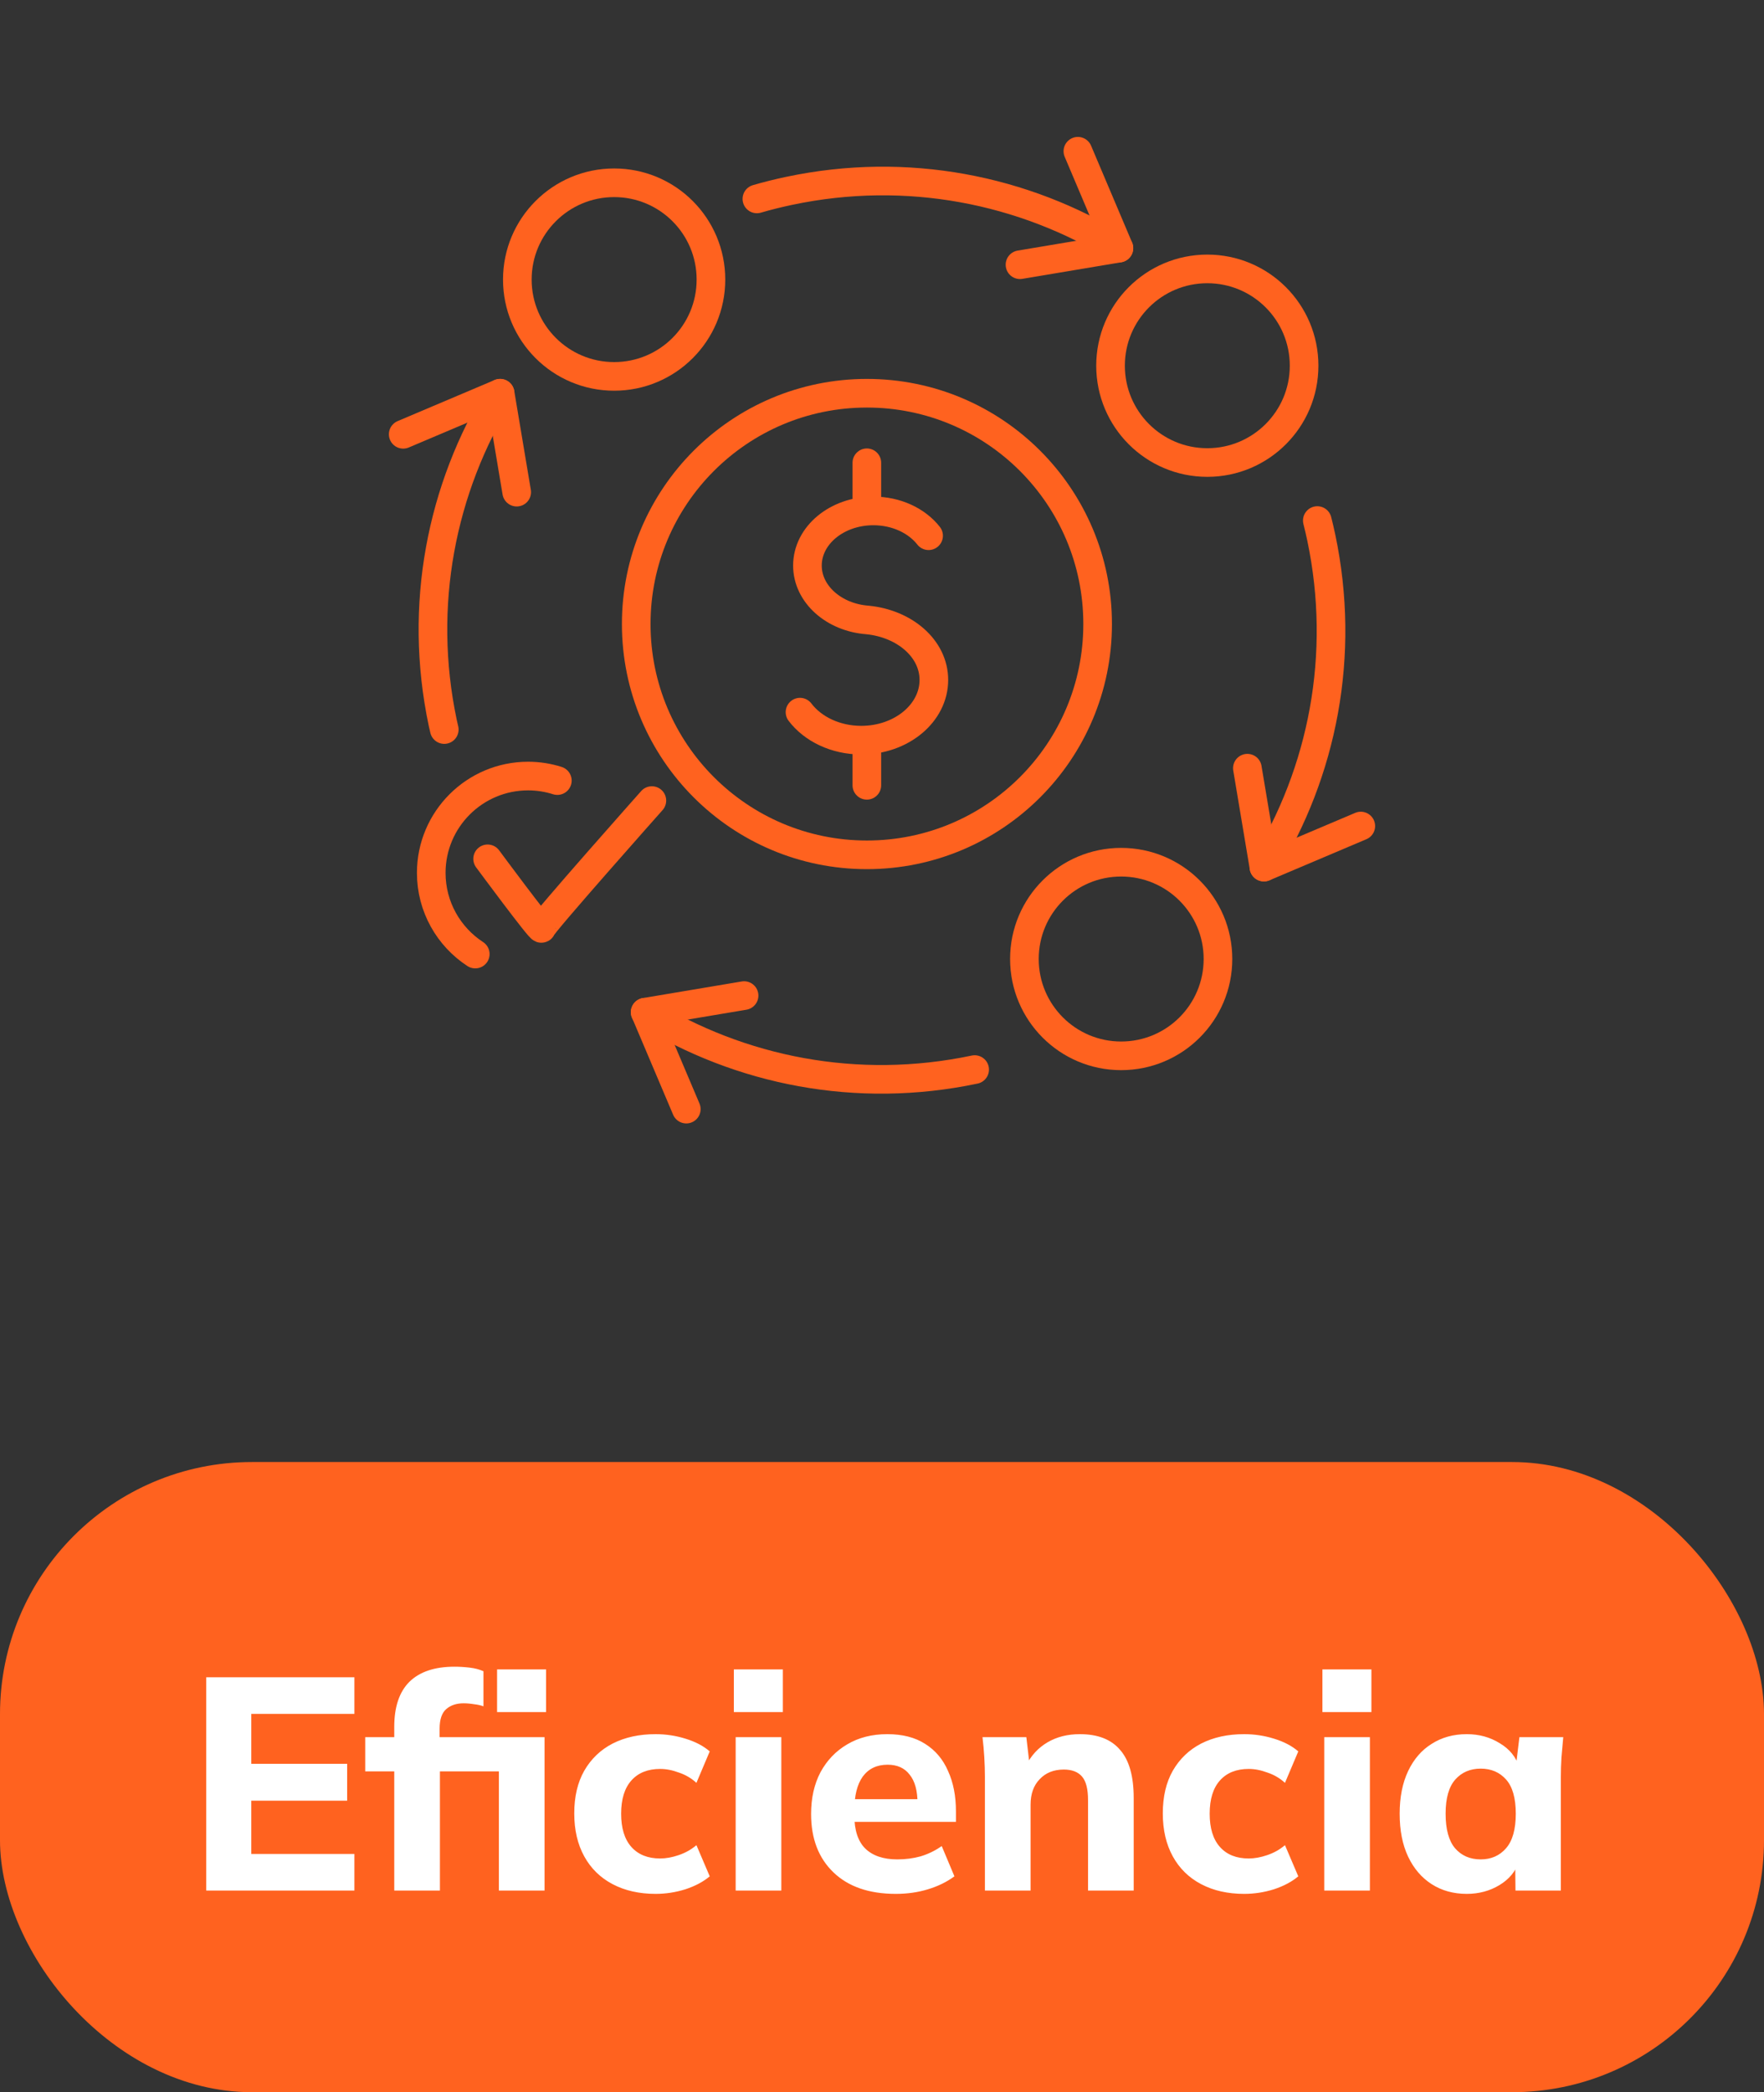 <?xml version="1.0" encoding="UTF-8"?> <svg xmlns="http://www.w3.org/2000/svg" width="70" height="83" viewBox="0 0 70 83" fill="none"><rect x="0" y="0" width="70" height="83" fill="#333333" stroke="none"/><path d="M49.499 30.475L50.156 34.399L54 32.77" stroke="#FF621F" stroke-width="1.136" stroke-miterlimit="10" stroke-linecap="round" stroke-linejoin="round"></path><path d="M52.274 20.651C52.329 20.873 52.385 21.099 52.431 21.324C53.416 25.998 52.478 30.631 50.155 34.399" stroke="#FF621F" stroke-width="1.136" stroke-miterlimit="10" stroke-linecap="round" stroke-linejoin="round"></path><path d="M29.527 39.496L25.604 40.155L27.234 44" stroke="#FF621F" stroke-width="1.136" stroke-miterlimit="10" stroke-linecap="round" stroke-linejoin="round"></path><path d="M20.504 19.524L19.846 15.6L16 17.229" stroke="#FF621F" stroke-width="1.136" stroke-miterlimit="10" stroke-linecap="round" stroke-linejoin="round"></path><path d="M40.476 10.502L44.402 9.844L42.773 6" stroke="#FF621F" stroke-width="1.136" stroke-miterlimit="10" stroke-linecap="round" stroke-linejoin="round"></path><path d="M31.746 28.252C32.254 28.92 33.153 29.363 34.177 29.363C35.767 29.363 37.058 28.294 37.058 26.974C37.058 25.727 35.896 24.741 34.427 24.595H34.431C33.095 24.5 32.041 23.57 32.041 22.437C32.041 21.239 33.211 20.269 34.656 20.269C35.576 20.269 36.383 20.66 36.849 21.253" stroke="#FF621F" stroke-width="1.136" stroke-miterlimit="10" stroke-linecap="round" stroke-linejoin="round"></path><path d="M34.399 29.464V31.154" stroke="#FF621F" stroke-width="1.136" stroke-miterlimit="10" stroke-linecap="round" stroke-linejoin="round"></path><path d="M34.399 18.359V20.119" stroke="#FF621F" stroke-width="1.136" stroke-miterlimit="10" stroke-linecap="round" stroke-linejoin="round"></path><path d="M43.557 24.756C43.557 29.813 39.46 33.912 34.4 33.912C29.344 33.912 25.247 29.813 25.247 24.756C25.247 19.699 29.344 15.6 34.4 15.6C39.46 15.6 43.557 19.699 43.557 24.756Z" stroke="#FF621F" stroke-width="1.136" stroke-miterlimit="10" stroke-linecap="round" stroke-linejoin="round"></path><path d="M38.677 42.431C34.003 43.416 29.372 42.479 25.6 40.155" stroke="#FF621F" stroke-width="1.136" stroke-miterlimit="10" stroke-linecap="round" stroke-linejoin="round"></path><path d="M17.63 28.942C17.609 28.852 17.589 28.765 17.569 28.675C16.583 24.002 17.52 19.368 19.845 15.6" stroke="#FF621F" stroke-width="1.136" stroke-miterlimit="10" stroke-linecap="round" stroke-linejoin="round"></path><path d="M30.035 7.891C30.456 7.768 30.89 7.661 31.327 7.569C35.998 6.584 40.631 7.52 44.401 9.843" stroke="#FF621F" stroke-width="1.136" stroke-miterlimit="10" stroke-linecap="round" stroke-linejoin="round"></path><path d="M28.212 11.091C28.212 13.213 26.495 14.932 24.371 14.932C22.251 14.932 20.529 13.213 20.529 11.091C20.529 8.97 22.251 7.251 24.371 7.251C26.495 7.251 28.212 8.97 28.212 11.091Z" stroke="#FF621F" stroke-width="1.136" stroke-miterlimit="10" stroke-linecap="round" stroke-linejoin="round"></path><path d="M47.909 18.349C45.787 18.349 44.069 16.629 44.069 14.508C44.069 12.387 45.787 10.668 47.909 10.668C50.032 10.668 51.75 12.387 51.75 14.508C51.75 16.629 50.032 18.349 47.909 18.349Z" stroke="#FF621F" stroke-width="1.136" stroke-miterlimit="10" stroke-linecap="round" stroke-linejoin="round"></path><path d="M40.651 38.044C40.651 35.923 42.369 34.205 44.489 34.205C46.614 34.205 48.332 35.923 48.332 38.044C48.332 40.167 46.614 41.886 44.489 41.886C42.369 41.886 40.651 40.167 40.651 38.044Z" stroke="#FF621F" stroke-width="1.136" stroke-miterlimit="10" stroke-linecap="round" stroke-linejoin="round"></path><path d="M18.86 37.849C17.809 37.164 17.113 35.976 17.113 34.628C17.113 32.507 18.835 30.787 20.956 30.787C21.36 30.787 21.75 30.85 22.117 30.967" stroke="#FF621F" stroke-width="1.136" stroke-miterlimit="10" stroke-linecap="round" stroke-linejoin="round"></path><path d="M19.35 34.071C19.35 34.071 21.487 36.963 21.487 36.827C21.487 36.689 25.868 31.76 25.868 31.76" stroke="#FF621F" stroke-width="1.136" stroke-miterlimit="10" stroke-linecap="round" stroke-linejoin="round"></path><rect y="58" width="70" height="25" rx="10" fill="#FF621F"></rect><path d="M8.184 75V66.54H14.064V67.992H9.972V69.972H13.776V71.436H9.972V73.548H14.064V75H8.184ZM15.645 75V70.272H14.493V68.916H16.161L15.645 69.384V68.508C15.645 67.716 15.845 67.12 16.245 66.72C16.653 66.32 17.249 66.12 18.033 66.12C18.225 66.12 18.425 66.132 18.633 66.156C18.841 66.18 19.025 66.228 19.185 66.3V67.692C19.081 67.652 18.957 67.624 18.813 67.608C18.669 67.584 18.529 67.572 18.393 67.572C18.113 67.572 17.885 67.648 17.709 67.8C17.533 67.952 17.445 68.212 17.445 68.58V69.216L17.193 68.916H21.609V75H19.797V70.272H17.457V75H15.645ZM19.725 67.92V66.228H21.669V67.92H19.725ZM26.016 75.132C25.368 75.132 24.8 75.004 24.312 74.748C23.824 74.492 23.448 74.124 23.184 73.644C22.92 73.164 22.788 72.596 22.788 71.94C22.788 71.276 22.92 70.712 23.184 70.248C23.456 69.776 23.832 69.416 24.312 69.168C24.8 68.92 25.368 68.796 26.016 68.796C26.424 68.796 26.82 68.856 27.204 68.976C27.596 69.096 27.916 69.264 28.164 69.48L27.636 70.728C27.436 70.544 27.204 70.408 26.94 70.32C26.684 70.224 26.436 70.176 26.196 70.176C25.708 70.176 25.328 70.328 25.056 70.632C24.784 70.936 24.648 71.376 24.648 71.952C24.648 72.528 24.784 72.968 25.056 73.272C25.328 73.576 25.708 73.728 26.196 73.728C26.428 73.728 26.672 73.684 26.928 73.596C27.192 73.508 27.428 73.376 27.636 73.2L28.164 74.436C27.908 74.652 27.584 74.824 27.192 74.952C26.808 75.072 26.416 75.132 26.016 75.132ZM29.193 75V68.916H31.005V75H29.193ZM29.121 67.92V66.228H31.065V67.92H29.121ZM35.546 75.132C34.49 75.132 33.666 74.848 33.074 74.28C32.482 73.712 32.186 72.94 32.186 71.964C32.186 71.332 32.31 70.78 32.558 70.308C32.814 69.836 33.166 69.468 33.614 69.204C34.07 68.932 34.602 68.796 35.21 68.796C35.81 68.796 36.31 68.924 36.71 69.18C37.118 69.436 37.422 69.796 37.622 70.26C37.83 70.716 37.934 71.248 37.934 71.856V72.276H33.674V71.376H36.614L36.41 71.544C36.41 71.04 36.306 70.66 36.098 70.404C35.898 70.14 35.606 70.008 35.222 70.008C34.798 70.008 34.47 70.164 34.238 70.476C34.014 70.788 33.902 71.236 33.902 71.82V72.012C33.902 72.604 34.046 73.044 34.334 73.332C34.63 73.62 35.054 73.764 35.606 73.764C35.934 73.764 36.242 73.724 36.53 73.644C36.826 73.556 37.106 73.42 37.37 73.236L37.874 74.436C37.57 74.66 37.218 74.832 36.818 74.952C36.426 75.072 36.002 75.132 35.546 75.132ZM39.084 75V70.5C39.084 70.244 39.076 69.984 39.06 69.72C39.044 69.448 39.02 69.18 38.988 68.916H40.728L40.86 70.044H40.716C40.916 69.644 41.2 69.336 41.568 69.12C41.936 68.904 42.364 68.796 42.852 68.796C43.564 68.796 44.096 69.004 44.448 69.42C44.808 69.828 44.988 70.464 44.988 71.328V75H43.176V71.412C43.176 70.972 43.096 70.66 42.936 70.476C42.776 70.292 42.536 70.2 42.216 70.2C41.816 70.2 41.496 70.328 41.256 70.584C41.016 70.832 40.896 71.168 40.896 71.592V75H39.084ZM49.371 75.132C48.723 75.132 48.155 75.004 47.667 74.748C47.179 74.492 46.803 74.124 46.539 73.644C46.275 73.164 46.143 72.596 46.143 71.94C46.143 71.276 46.275 70.712 46.539 70.248C46.811 69.776 47.187 69.416 47.667 69.168C48.155 68.92 48.723 68.796 49.371 68.796C49.779 68.796 50.175 68.856 50.559 68.976C50.951 69.096 51.271 69.264 51.519 69.48L50.991 70.728C50.791 70.544 50.559 70.408 50.295 70.32C50.039 70.224 49.791 70.176 49.551 70.176C49.063 70.176 48.683 70.328 48.411 70.632C48.139 70.936 48.003 71.376 48.003 71.952C48.003 72.528 48.139 72.968 48.411 73.272C48.683 73.576 49.063 73.728 49.551 73.728C49.783 73.728 50.027 73.684 50.283 73.596C50.547 73.508 50.783 73.376 50.991 73.2L51.519 74.436C51.263 74.652 50.939 74.824 50.547 74.952C50.163 75.072 49.771 75.132 49.371 75.132ZM52.549 75V68.916H54.361V75H52.549ZM52.477 67.92V66.228H54.421V67.92H52.477ZM58.206 75.132C57.678 75.132 57.214 75.004 56.814 74.748C56.414 74.492 56.102 74.128 55.878 73.656C55.654 73.184 55.542 72.616 55.542 71.952C55.542 71.296 55.654 70.732 55.878 70.26C56.102 69.788 56.414 69.428 56.814 69.18C57.214 68.924 57.678 68.796 58.206 68.796C58.694 68.796 59.13 68.916 59.514 69.156C59.906 69.388 60.162 69.704 60.282 70.104H60.15L60.294 68.916H62.034C62.01 69.18 61.986 69.448 61.962 69.72C61.946 69.984 61.938 70.244 61.938 70.5V75H60.138L60.126 73.86H60.27C60.142 74.244 59.886 74.552 59.502 74.784C59.118 75.016 58.686 75.132 58.206 75.132ZM58.758 73.764C59.174 73.764 59.51 73.616 59.766 73.32C60.022 73.024 60.15 72.568 60.15 71.952C60.15 71.336 60.022 70.884 59.766 70.596C59.51 70.308 59.174 70.164 58.758 70.164C58.342 70.164 58.006 70.308 57.75 70.596C57.494 70.884 57.366 71.336 57.366 71.952C57.366 72.568 57.49 73.024 57.738 73.32C57.994 73.616 58.334 73.764 58.758 73.764Z" fill="white"></path></svg> 